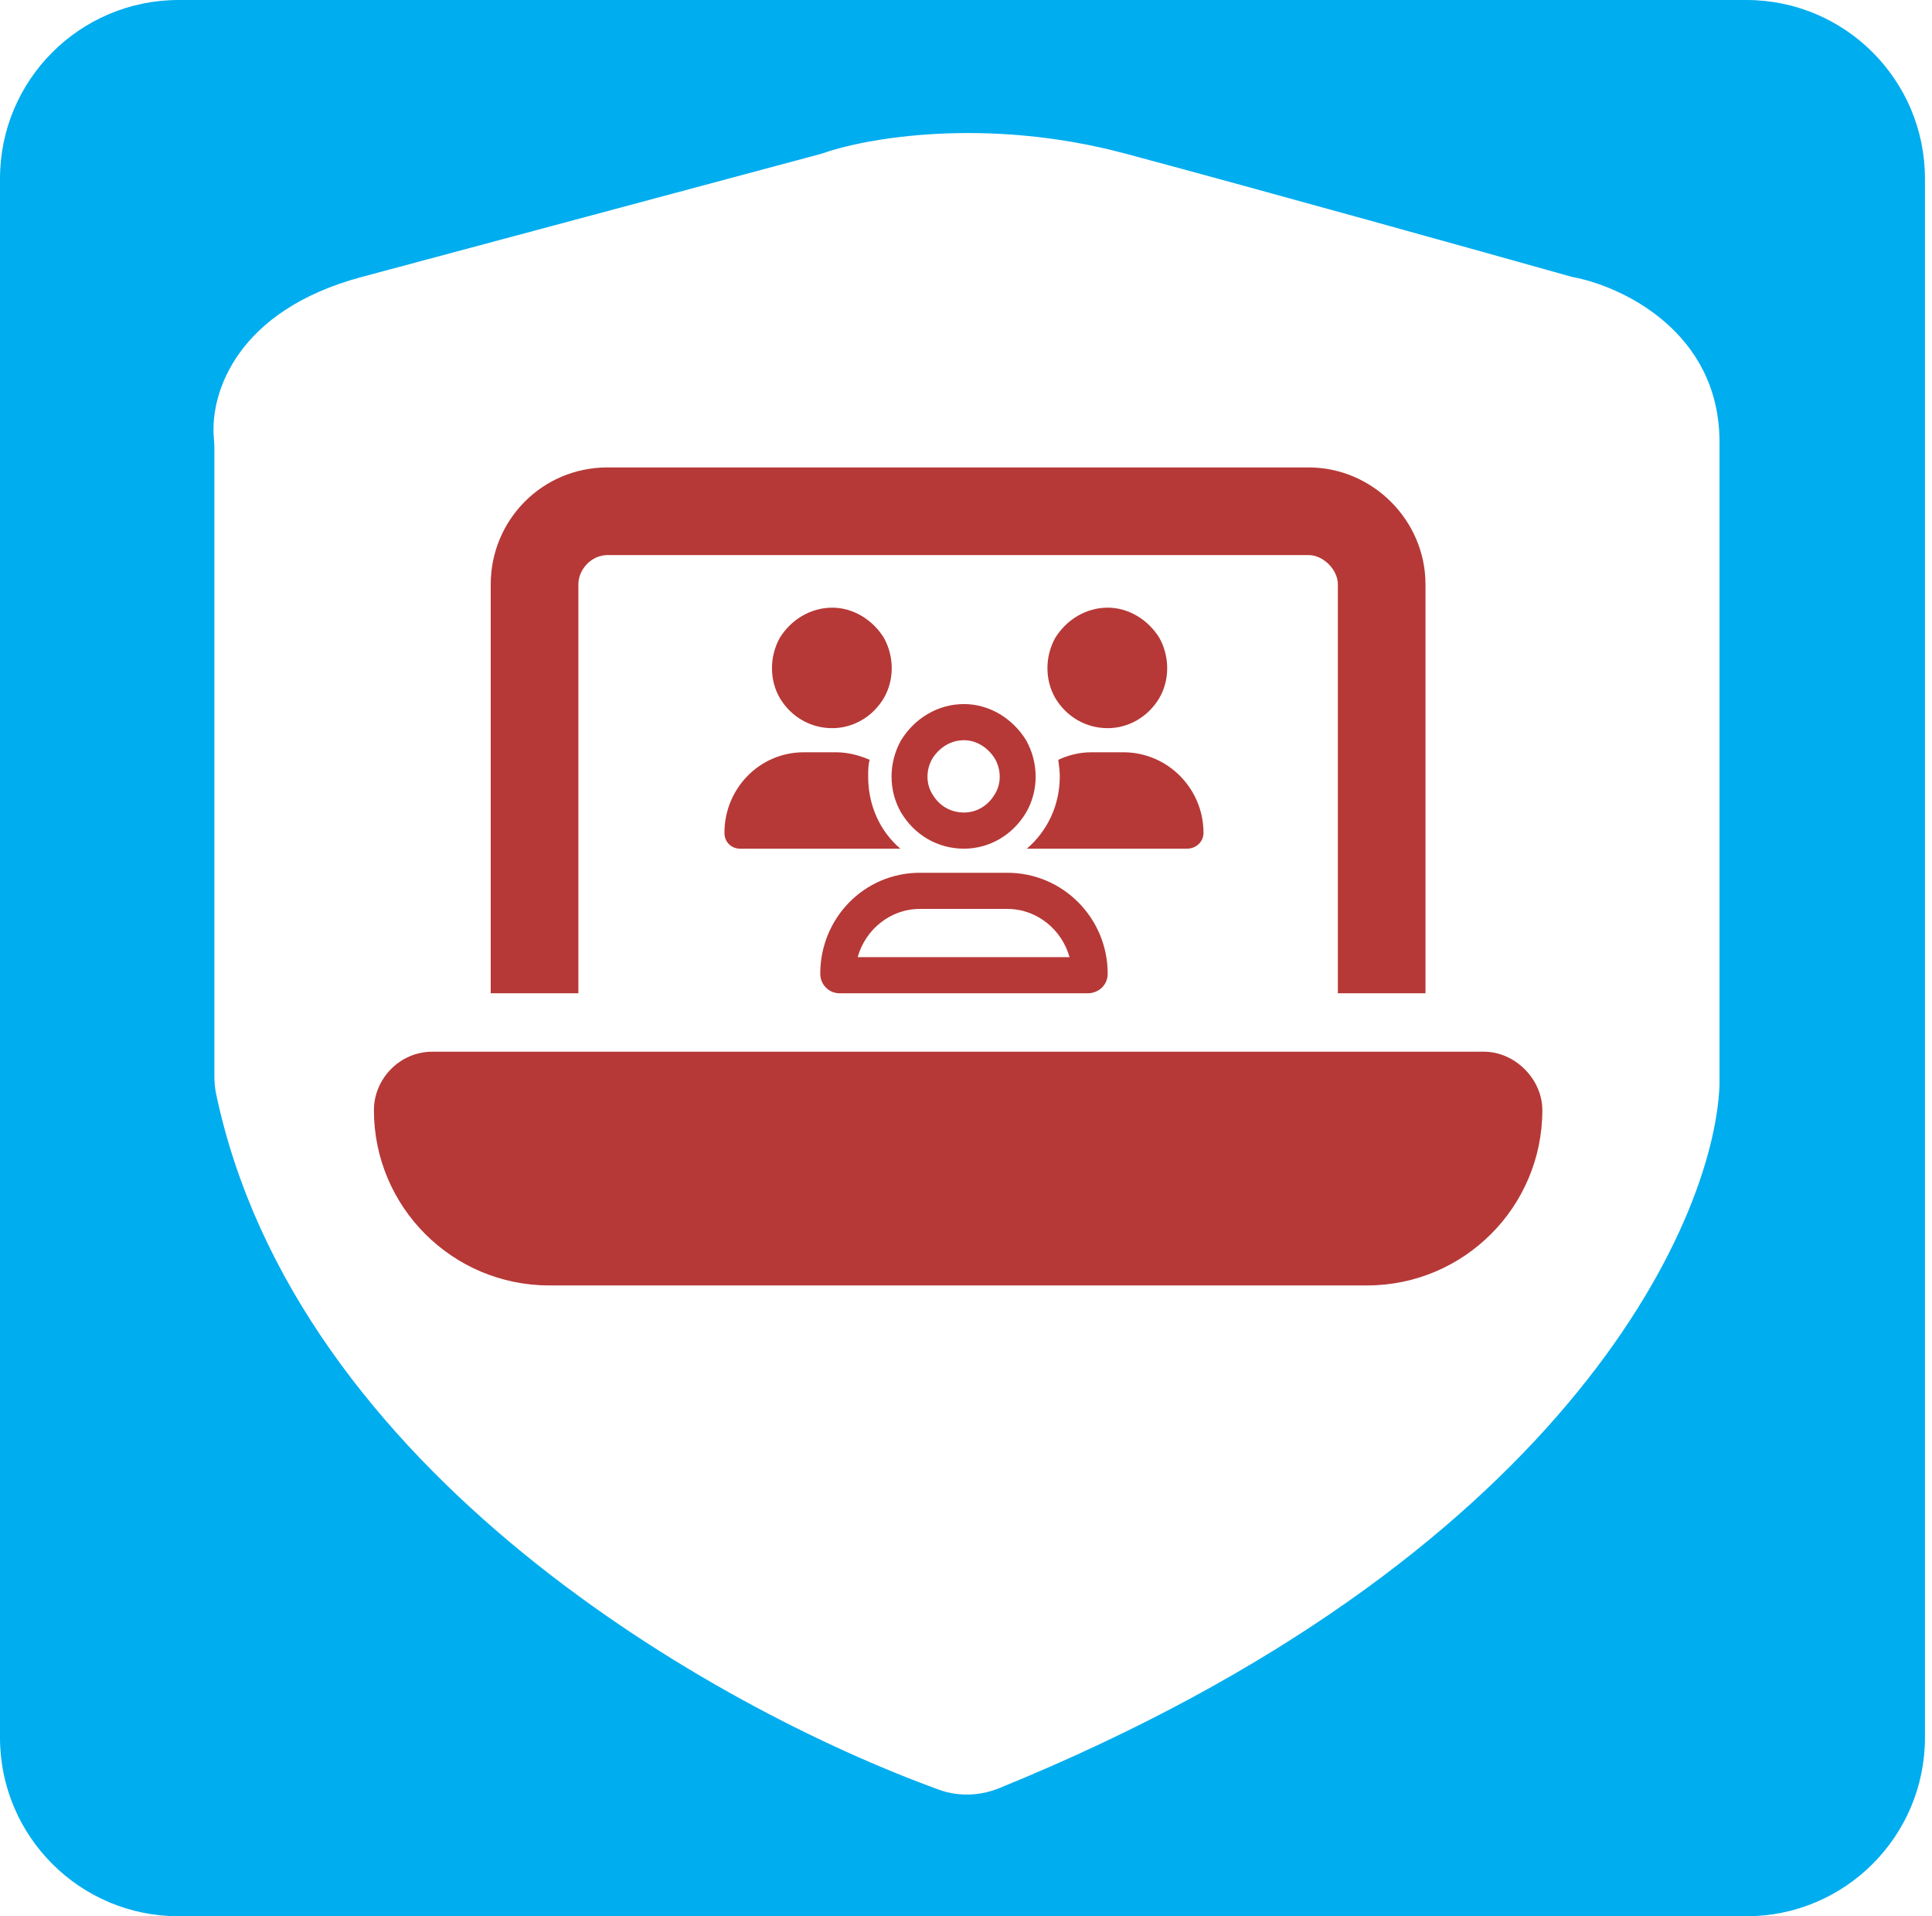 <?xml version="1.0" encoding="UTF-8"?>
<svg xmlns="http://www.w3.org/2000/svg" width="121" height="120" viewBox="0 0 121 120" fill="none">
  <path d="M81.959 34.76H38.052C37.023 34.76 36.223 35.675 36.223 36.589V62.202H30.734V36.589C30.734 32.587 33.936 29.271 38.052 29.271H81.959C85.961 29.271 89.277 32.587 89.277 36.589V62.202H83.789V36.589C83.789 35.675 82.874 34.76 81.959 34.76Z" fill="#B63937"></path>
  <path d="M23.418 69.519C23.418 67.576 25.019 65.86 27.077 65.86H92.938C94.881 65.86 96.596 67.576 96.596 69.519C96.596 75.579 91.68 80.496 85.62 80.496H34.395C28.335 80.496 23.418 75.579 23.418 69.519Z" fill="#B63937"></path>
  <path d="M52.122 45.599C50.762 45.599 49.543 44.892 48.84 43.713C48.184 42.581 48.184 41.118 48.84 39.939C49.543 38.807 50.762 38.053 52.122 38.053C53.434 38.053 54.653 38.807 55.356 39.939C56.013 41.118 56.013 42.581 55.356 43.713C54.653 44.892 53.434 45.599 52.122 45.599ZM69.374 45.599C68.014 45.599 66.795 44.892 66.092 43.713C65.436 42.581 65.436 41.118 66.092 39.939C66.795 38.807 68.014 38.053 69.374 38.053C70.686 38.053 71.905 38.807 72.608 39.939C73.265 41.118 73.265 42.581 72.608 43.713C71.905 44.892 70.686 45.599 69.374 45.599ZM45.371 52.155C45.371 49.373 47.575 47.109 50.34 47.109H52.356C53.106 47.109 53.809 47.297 54.466 47.58C54.372 47.91 54.372 48.288 54.372 48.618C54.372 50.457 55.122 52.061 56.388 53.146H56.341H46.356C45.793 53.146 45.371 52.721 45.371 52.155ZM64.358 53.146H64.311C65.576 52.061 66.373 50.457 66.373 48.618C66.373 48.288 66.326 47.91 66.279 47.58C66.889 47.297 67.592 47.109 68.342 47.109H70.358C73.124 47.109 75.374 49.373 75.374 52.155C75.374 52.721 74.906 53.146 74.343 53.146H64.358ZM60.373 46.354C59.529 46.354 58.826 46.826 58.404 47.486C57.982 48.193 57.982 49.09 58.404 49.75C58.826 50.457 59.529 50.882 60.373 50.882C61.17 50.882 61.873 50.457 62.295 49.75C62.717 49.09 62.717 48.193 62.295 47.486C61.873 46.826 61.17 46.354 60.373 46.354ZM60.373 53.146C58.732 53.146 57.279 52.297 56.435 50.882C55.638 49.514 55.638 47.769 56.435 46.354C57.279 44.986 58.732 44.09 60.373 44.09C61.967 44.09 63.42 44.986 64.264 46.354C65.061 47.769 65.061 49.514 64.264 50.882C63.42 52.297 61.967 53.146 60.373 53.146ZM57.607 56.919C55.732 56.919 54.184 58.24 53.716 59.938H66.983C66.514 58.24 64.967 56.919 63.092 56.919H57.607ZM57.607 54.655H63.092C66.561 54.655 69.374 57.485 69.374 60.975C69.374 61.683 68.811 62.202 68.108 62.202H52.591C51.887 62.202 51.372 61.636 51.372 60.975C51.372 57.485 54.138 54.655 57.607 54.655Z" fill="#B63937"></path>
  <path fill-rule="evenodd" clip-rule="evenodd" d="M109.371 0C115.55 0 120.559 5.009 120.559 11.189V108.811C120.559 114.991 115.55 120 109.371 120H11.189C5.009 120 0 114.991 0 108.811V11.189C9.73208e-07 5.009 5.009 0 11.189 0H109.371ZM70.49 9.622C61.762 7.284 54.173 8.648 51.468 9.622L22.657 17.343C14.797 19.449 13.205 24.608 13.383 27.286C13.402 27.559 13.427 27.83 13.427 28.103V67.428C13.427 67.79 13.461 68.154 13.536 68.508C18.528 92.161 44.637 106.939 58.816 112.078C60.034 112.519 61.375 112.468 62.575 111.98C97.738 97.668 107.326 76.769 107.692 67.972V27.692C107.692 20.755 101.538 17.902 98.462 17.343C92.774 15.744 79.217 11.961 70.49 9.622Z" fill="#00ADEF"></path>
</svg>
